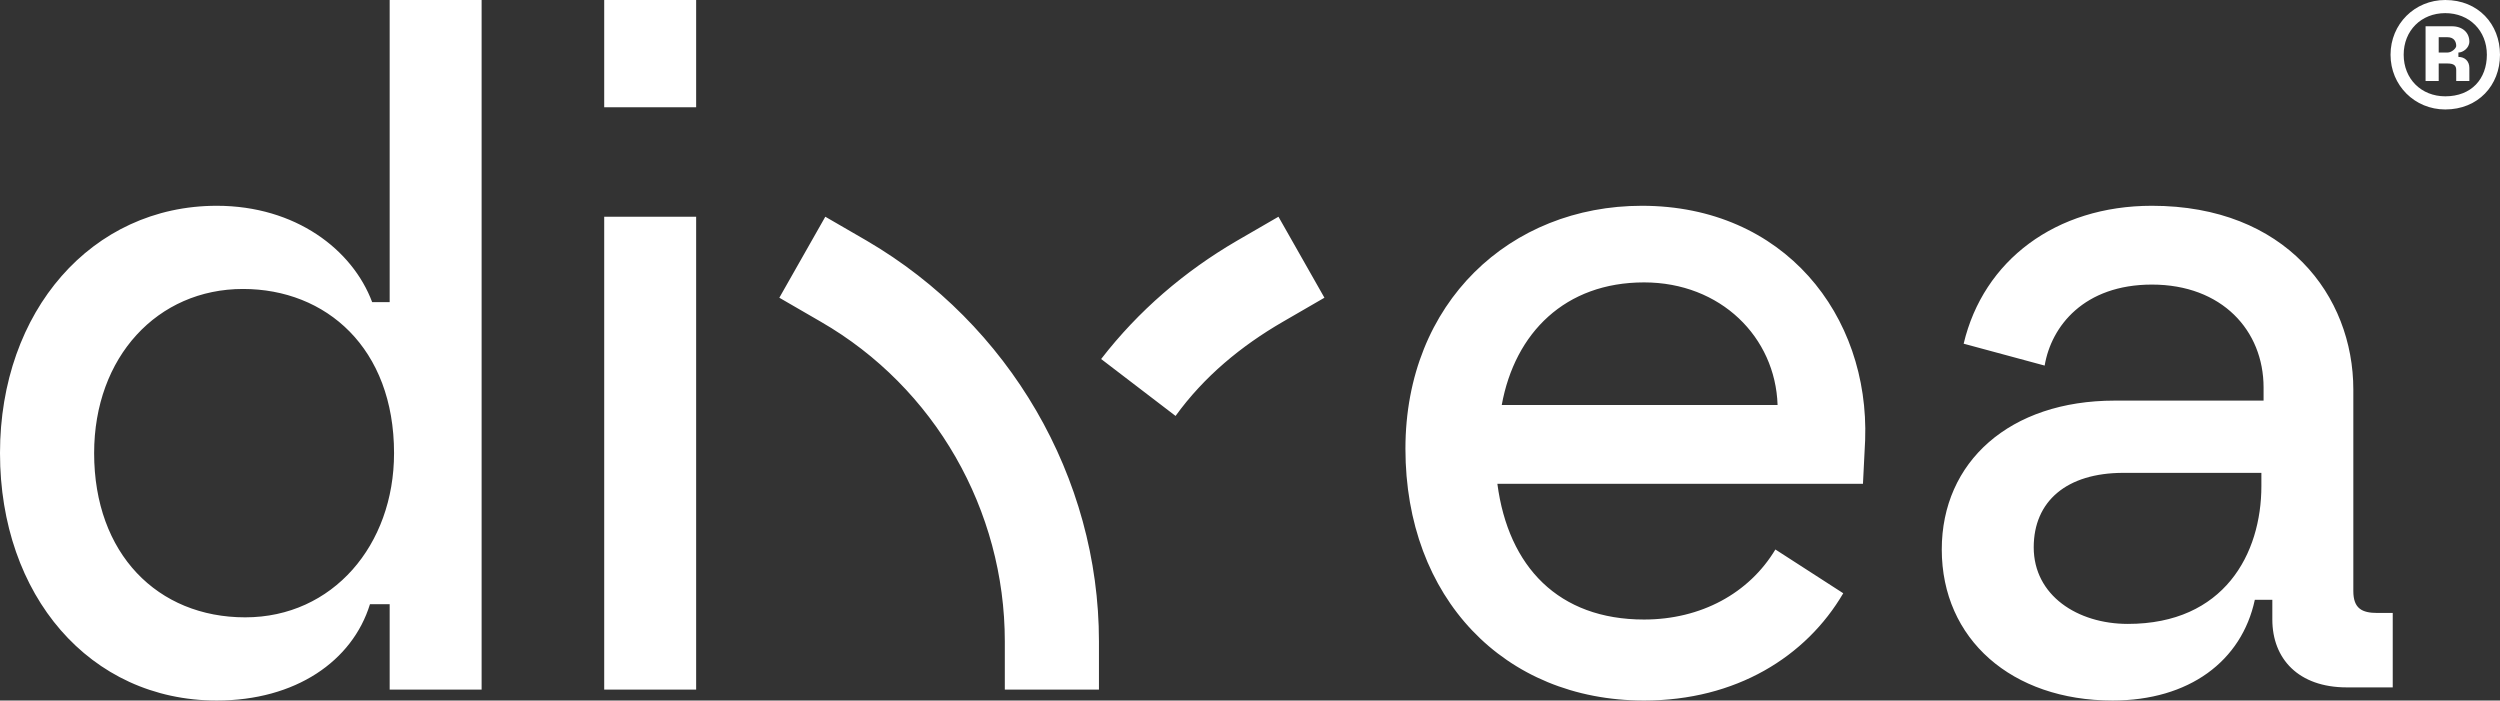 <?xml version="1.0" encoding="utf-8"?>
<!-- Generator: Adobe Illustrator 27.4.1, SVG Export Plug-In . SVG Version: 6.00 Build 0)  -->
<svg version="1.1" id="Layer_1" xmlns="http://www.w3.org/2000/svg" xmlns:xlink="http://www.w3.org/1999/xlink" x="0px" y="0px"
	 viewBox="0 0 114.2 32" style="enable-background:new 0 0 114.2 32;" xml:space="preserve" fill="#FFFFFF">
<rect x="0" y="0" width="114.2" height="32" fill="#333333" stroke="none"/>
<path d="M50.1,31.5h-4.2v-2.2c0-6-3.2-11.6-8.4-14.6l-1.9-1.1l2.1-3.7l1.9,1.1c6.5,3.8,10.6,10.8,10.6,18.3V31.5z M58.6,14.7
	l1.9-1.1l-2.1-3.7L56.5,11c-2.4,1.4-4.5,3.2-6.2,5.4l3.4,2.6C55,17.2,56.7,15.8,58.6,14.7z M0,20.7C0,14.2,4.2,9.4,9.9,9.4
	c3.6,0,6.2,2,7.1,4.4h0.8V0h4.2v31.5h-4.2v-3.9h-0.9c-0.8,2.6-3.4,4.4-7,4.4C4.1,32,0,27.2,0,20.7z M11.2,28.2c4,0,6.8-3.3,6.8-7.5
	c0-4.8-3.1-7.5-6.9-7.5c-3.9,0-6.8,3.1-6.8,7.5C4.3,25.3,7.2,28.2,11.2,28.2z M27.6,0h4.2v4.9h-4.2V0z M27.6,9.9h4.2v21.6h-4.2V9.9z
	 M64.2,20.5C64.2,13.8,69,9.4,75,9.4c6.5,0,10.4,5,10.2,10.7l-0.1,2H68.4c0.5,3.8,2.8,6.2,6.7,6.2c2.6,0,4.8-1.2,6-3.2l3.1,2
	C82.5,30,79.3,32,75.1,32C68.7,32,64.2,27.3,64.2,20.5z M81.2,18.5c-0.1-3.1-2.6-5.6-6.1-5.6c-3.6,0-5.9,2.3-6.5,5.6H81.2z
	 M88.7,25.1c0-4,3.1-6.8,7.9-6.8h6.8v-0.6c0-2.6-1.9-4.7-5.1-4.7c-3.1,0-4.6,1.9-4.9,3.7l-3.7-1c0.9-3.8,4.2-6.3,8.6-6.3
	c6.1,0,9.2,4.1,9.2,8.4V27c0,0.8,0.4,1,1.1,1h0.7v3.4h-2.1c-2.2,0-3.4-1.3-3.4-3.1v-0.9h-0.8c-0.6,2.8-3,4.6-6.5,4.6
	C91.9,32,88.7,29.2,88.7,25.1z M97.2,28.5c4.4,0,6.1-3.2,6.1-6.3v-0.6h-6.3c-2.6,0-4.1,1.3-4.1,3.4C92.9,27.2,94.9,28.5,97.2,28.5z
	 M112.8,1.9c0-0.4-0.3-0.7-0.8-0.7h-1.2v2.5h0.6V2.9h0.4c0.3,0,0.4,0.1,0.4,0.3v0.5h0.6V3.1c0-0.3-0.2-0.5-0.5-0.5V2.4
	C112.5,2.4,112.8,2.2,112.8,1.9z M111.8,2.4h-0.4V1.7h0.4c0.3,0,0.4,0.2,0.4,0.4C112.2,2.2,112,2.4,111.8,2.4z M111.7,0
	c-1.4,0-2.5,1.1-2.5,2.5c0,1.4,1.1,2.5,2.5,2.5c1.5,0,2.5-1.1,2.5-2.5C114.2,1.1,113.2,0,111.7,0z M111.7,4.4
	c-1.1,0-1.9-0.8-1.9-1.9c0-1.1,0.8-1.9,1.9-1.9c1.1,0,1.9,0.8,1.9,1.9C113.6,3.6,112.9,4.4,111.7,4.4z"/>
</svg>
